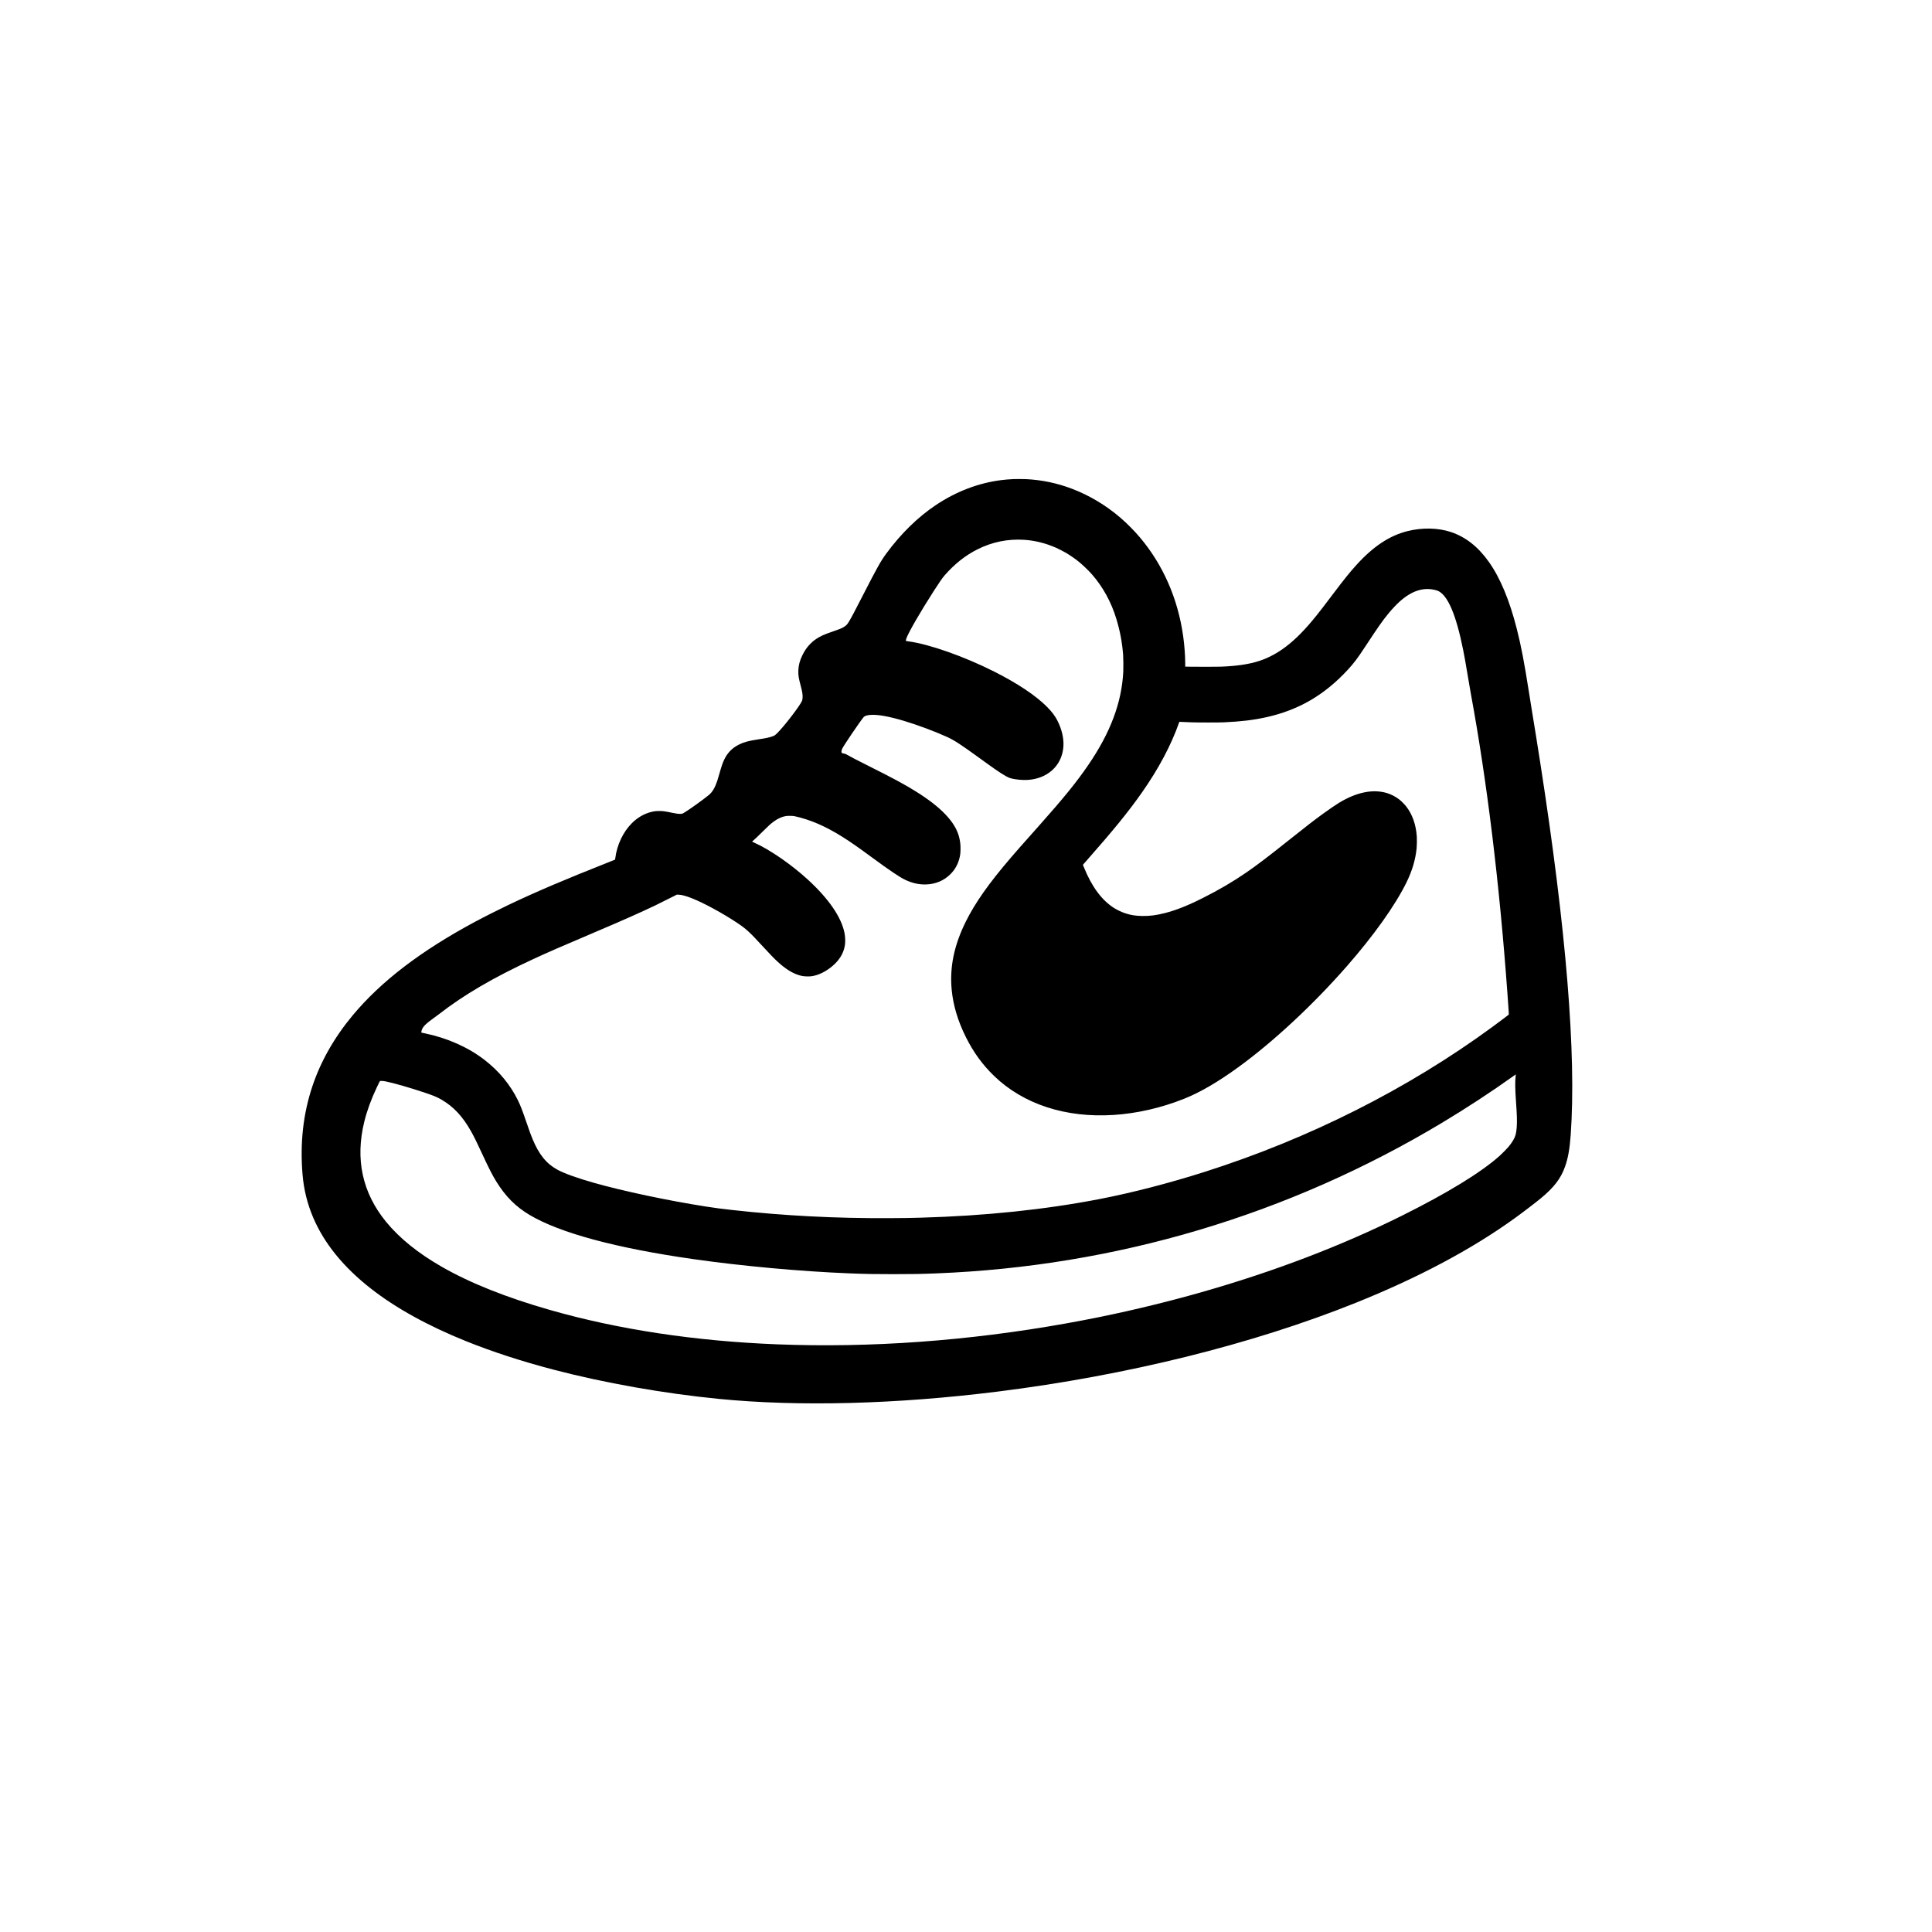<?xml version="1.0" standalone="no"?>
<!DOCTYPE svg PUBLIC "-//W3C//DTD SVG 20010904//EN"
 "http://www.w3.org/TR/2001/REC-SVG-20010904/DTD/svg10.dtd">
<svg version="1.0" xmlns="http://www.w3.org/2000/svg"
 width="15000pt" height="15000pt" viewBox="0 0 15000 15000"
 preserveAspectRatio="xMidYMid meet">
<g transform="translate(0,15000) scale(0.1,-0.1)"
fill="#000000" stroke="none">
<path d="M78670 112803 c-398 -21 -619 -40 -930 -79 -1772 -222 -3494 -878
-5077 -1935 -1406 -939 -2723 -2228 -3857 -3774 -429 -585 -699 -1067 -1816
-3245 -676 -1318 -853 -1653 -1058 -2000 -153 -257 -228 -337 -430 -457 -181
-107 -324 -165 -802 -328 -718 -245 -997 -370 -1335 -596 -187 -126 -281 -204
-445 -368 -259 -261 -445 -528 -626 -899 -205 -422 -300 -786 -311 -1192 -10
-373 21 -566 192 -1205 122 -453 157 -700 135 -940 -7 -76 -19 -146 -30 -176
-148 -375 -1396 -2003 -1951 -2545 -150 -145 -186 -171 -309 -217 -284 -106
-485 -150 -1150 -252 -786 -121 -1112 -210 -1512 -411 -514 -260 -877 -632
-1129 -1159 -128 -269 -206 -496 -383 -1120 -58 -203 -128 -440 -156 -525
-176 -530 -381 -876 -652 -1101 -433 -359 -1523 -1140 -1926 -1380 -131 -78
-170 -89 -322 -89 -139 0 -273 19 -580 81 -614 126 -739 143 -1025 143 -244 0
-395 -18 -620 -73 -554 -136 -1072 -437 -1513 -879 -675 -678 -1148 -1676
-1278 -2692 -8 -69 -18 -128 -22 -132 -4 -4 -200 -83 -437 -176 -3385 -1336
-5692 -2318 -7835 -3338 -734 -349 -1940 -958 -2625 -1326 -4192 -2254 -7271
-4609 -9471 -7248 -1427 -1712 -2483 -3570 -3133 -5515 -714 -2138 -966 -4406
-761 -6845 99 -1175 373 -2281 830 -3350 861 -2015 2357 -3852 4495 -5521
1924 -1501 4404 -2872 7335 -4054 2062 -832 4355 -1579 6840 -2229 3944 -1031
8541 -1844 12810 -2265 6221 -614 13810 -416 21655 565 10030 1254 19775 3670
27795 6889 4869 1955 9015 4161 12368 6582 638 461 1617 1209 2030 1552 1017
844 1538 1529 1865 2452 231 652 360 1378 437 2469 442 6262 -347 15904 -2361
28855 -212 1368 -502 3174 -684 4265 -24 146 -107 668 -185 1160 -386 2452
-613 3635 -954 4985 -566 2234 -1288 3966 -2176 5216 -838 1179 -1810 1940
-2961 2319 -983 324 -2216 348 -3349 65 -1396 -349 -2663 -1188 -3966 -2626
-516 -569 -945 -1102 -1789 -2219 -758 -1003 -942 -1243 -1254 -1635 -901
-1130 -1665 -1910 -2452 -2505 -651 -492 -1325 -853 -2023 -1085 -790 -263
-1759 -409 -3021 -455 -307 -11 -1724 -13 -2342 -3 l-413 6 0 248 c0 611 -62
1439 -161 2134 -411 2907 -1565 5534 -3364 7660 -437 517 -993 1076 -1515
1526 -1124 966 -2416 1736 -3772 2249 -1143 433 -2322 679 -3537 740 -181 9
-855 11 -1001 3z m850 -4714 c827 -53 1670 -264 2468 -615 190 -84 575 -281
762 -390 309 -180 707 -455 985 -679 323 -260 783 -701 1040 -995 861 -986
1505 -2161 1899 -3463 289 -955 451 -1821 527 -2812 17 -225 23 -1023 10
-1282 -123 -2406 -991 -4721 -2714 -7243 -914 -1338 -1913 -2569 -3877 -4775
-1442 -1621 -1677 -1887 -2121 -2405 -1715 -1999 -2772 -3496 -3503 -4960
-921 -1845 -1279 -3574 -1105 -5340 119 -1212 485 -2423 1109 -3670 584 -1169
1285 -2130 2185 -3000 2271 -2193 5556 -3264 9275 -3025 1822 118 3690 546
5470 1255 1239 493 2629 1302 4220 2458 2707 1967 5777 4821 8391 7802 2123
2421 3802 4782 4670 6565 438 900 687 1745 775 2625 21 219 29 686 15 900 -64
943 -349 1746 -842 2371 -106 136 -397 424 -524 520 -304 231 -630 399 -965
499 -1087 321 -2348 63 -3705 -758 -244 -148 -802 -529 -1245 -851 -675 -490
-1248 -933 -2590 -2001 -1751 -1395 -2504 -1967 -3405 -2587 -994 -684 -2097
-1330 -3335 -1952 -1184 -596 -2097 -958 -2975 -1179 -656 -166 -1165 -230
-1750 -219 -492 9 -873 69 -1276 201 -290 95 -605 241 -862 399 -971 601
-1764 1666 -2377 3194 l-73 181 255 289 c2136 2423 3289 3841 4328 5323 1299
1854 2263 3668 2881 5422 l24 67 55 -4 c56 -5 299 -15 920 -37 471 -17 2097
-17 2470 0 1348 61 2315 177 3310 398 2520 559 4528 1733 6341 3704 469 511
736 866 1319 1753 1036 1577 1341 2012 1817 2593 269 330 620 703 872 928 941
841 1840 1131 2774 895 65 -16 146 -41 180 -55 773 -325 1424 -1839 1977
-4600 106 -532 186 -979 360 -2024 88 -525 193 -1139 235 -1365 1256 -6811
2217 -14677 2840 -23260 101 -1391 117 -1648 103 -1660 -44 -41 -886 -673
-1293 -971 -6545 -4797 -14197 -8652 -22285 -11228 -2777 -884 -5626 -1622
-8170 -2116 -4220 -820 -8913 -1310 -13895 -1450 -885 -25 -1301 -31 -2465
-37 -4178 -20 -8162 187 -12180 633 -840 93 -1280 151 -2010 264 -2965 462
-6455 1201 -8760 1855 -1260 357 -2282 726 -2801 1009 -859 470 -1434 1180
-1935 2388 -136 329 -209 528 -459 1258 -340 990 -471 1329 -680 1755 -589
1199 -1466 2260 -2582 3122 -1267 980 -2882 1699 -4623 2062 -135 28 -255 53
-267 56 -18 4 -23 12 -23 38 1 64 31 174 69 252 117 234 346 451 871 826 132
93 324 236 427 316 1945 1513 4235 2850 7343 4288 1164 538 2029 916 4950
2158 2090 889 3265 1411 4485 1992 320 153 1242 612 1504 749 l184 96 106 0
c248 0 616 -98 1103 -294 922 -370 2338 -1139 3443 -1871 731 -484 992 -723
2035 -1860 597 -651 864 -925 1173 -1207 559 -510 1072 -838 1557 -996 268
-88 414 -113 690 -119 238 -6 356 5 564 52 546 122 1165 484 1636 955 442 442
698 951 760 1515 26 232 9 572 -40 830 -236 1232 -1217 2667 -2850 4165 -1273
1167 -2945 2322 -4140 2857 -102 46 -186 86 -187 91 -1 4 22 26 52 50 119 96
321 287 730 692 529 523 648 632 892 813 333 247 688 398 1024 437 136 16 461
8 580 -14 219 -41 612 -148 946 -257 1190 -390 2365 -1017 3819 -2037 339
-237 558 -395 1289 -931 1414 -1036 2092 -1493 2530 -1706 550 -268 1082 -388
1639 -372 744 22 1395 295 1896 797 324 323 542 690 671 1128 86 295 114 508
114 862 -1 333 -30 571 -111 895 -291 1156 -1388 2311 -3364 3542 -874 544
-1780 1033 -3610 1948 -908 454 -1526 775 -1777 923 -67 40 -118 56 -220 72
-127 19 -163 51 -163 143 0 51 26 157 55 223 99 225 1392 2131 1663 2452 176
208 801 241 1642 86 852 -157 1961 -487 3230 -961 573 -214 1225 -481 1620
-663 547 -252 1064 -588 2465 -1604 220 -159 505 -366 634 -459 887 -641 1431
-990 1725 -1107 205 -82 677 -155 1076 -166 584 -17 1114 89 1590 317 898 431
1449 1244 1530 2253 51 643 -121 1384 -481 2074 -184 353 -429 673 -804 1047
-879 880 -2280 1813 -4090 2725 -2339 1178 -5020 2124 -6651 2345 -103 14
-191 28 -196 31 -18 11 0 111 38 212 180 488 1081 2046 2112 3652 449 700 681
1033 862 1240 766 875 1602 1537 2530 2004 1144 577 2368 827 3640 745z
m38155 -41626 c-53 -451 -45 -962 30 -2043 42 -612 54 -825 65 -1155 19 -590
-19 -1095 -104 -1387 -80 -272 -261 -575 -555 -928 -108 -130 -520 -547 -686
-695 -1448 -1291 -4056 -2888 -7585 -4644 -4705 -2341 -9902 -4325 -15535
-5931 -2484 -708 -5201 -1373 -7700 -1885 -203 -41 -410 -84 -460 -95 -362
-77 -1710 -332 -2420 -459 -7579 -1351 -15145 -1897 -22365 -1616 -6373 249
-12349 1151 -17650 2666 -3406 974 -6194 2086 -8405 3352 -1841 1055 -3283
2218 -4323 3487 -1853 2262 -2419 4873 -1693 7807 210 844 538 1740 974 2658
141 298 227 468 241 478 6 5 72 6 146 3 104 -4 180 -14 333 -45 633 -130 1910
-500 3027 -876 675 -228 934 -337 1275 -536 937 -547 1639 -1301 2292 -2464
229 -407 425 -803 821 -1660 539 -1167 806 -1692 1120 -2205 719 -1172 1516
-1974 2607 -2622 2347 -1394 6691 -2566 12685 -3423 3822 -545 8368 -960
12175 -1110 1248 -49 1849 -60 3365 -60 1524 0 2102 11 3355 60 13950 552
27330 4537 39250 11690 1886 1131 3868 2429 5550 3633 99 71 181 128 182 127
1 0 -4 -55 -12 -122z"/>
</g>
</svg>
